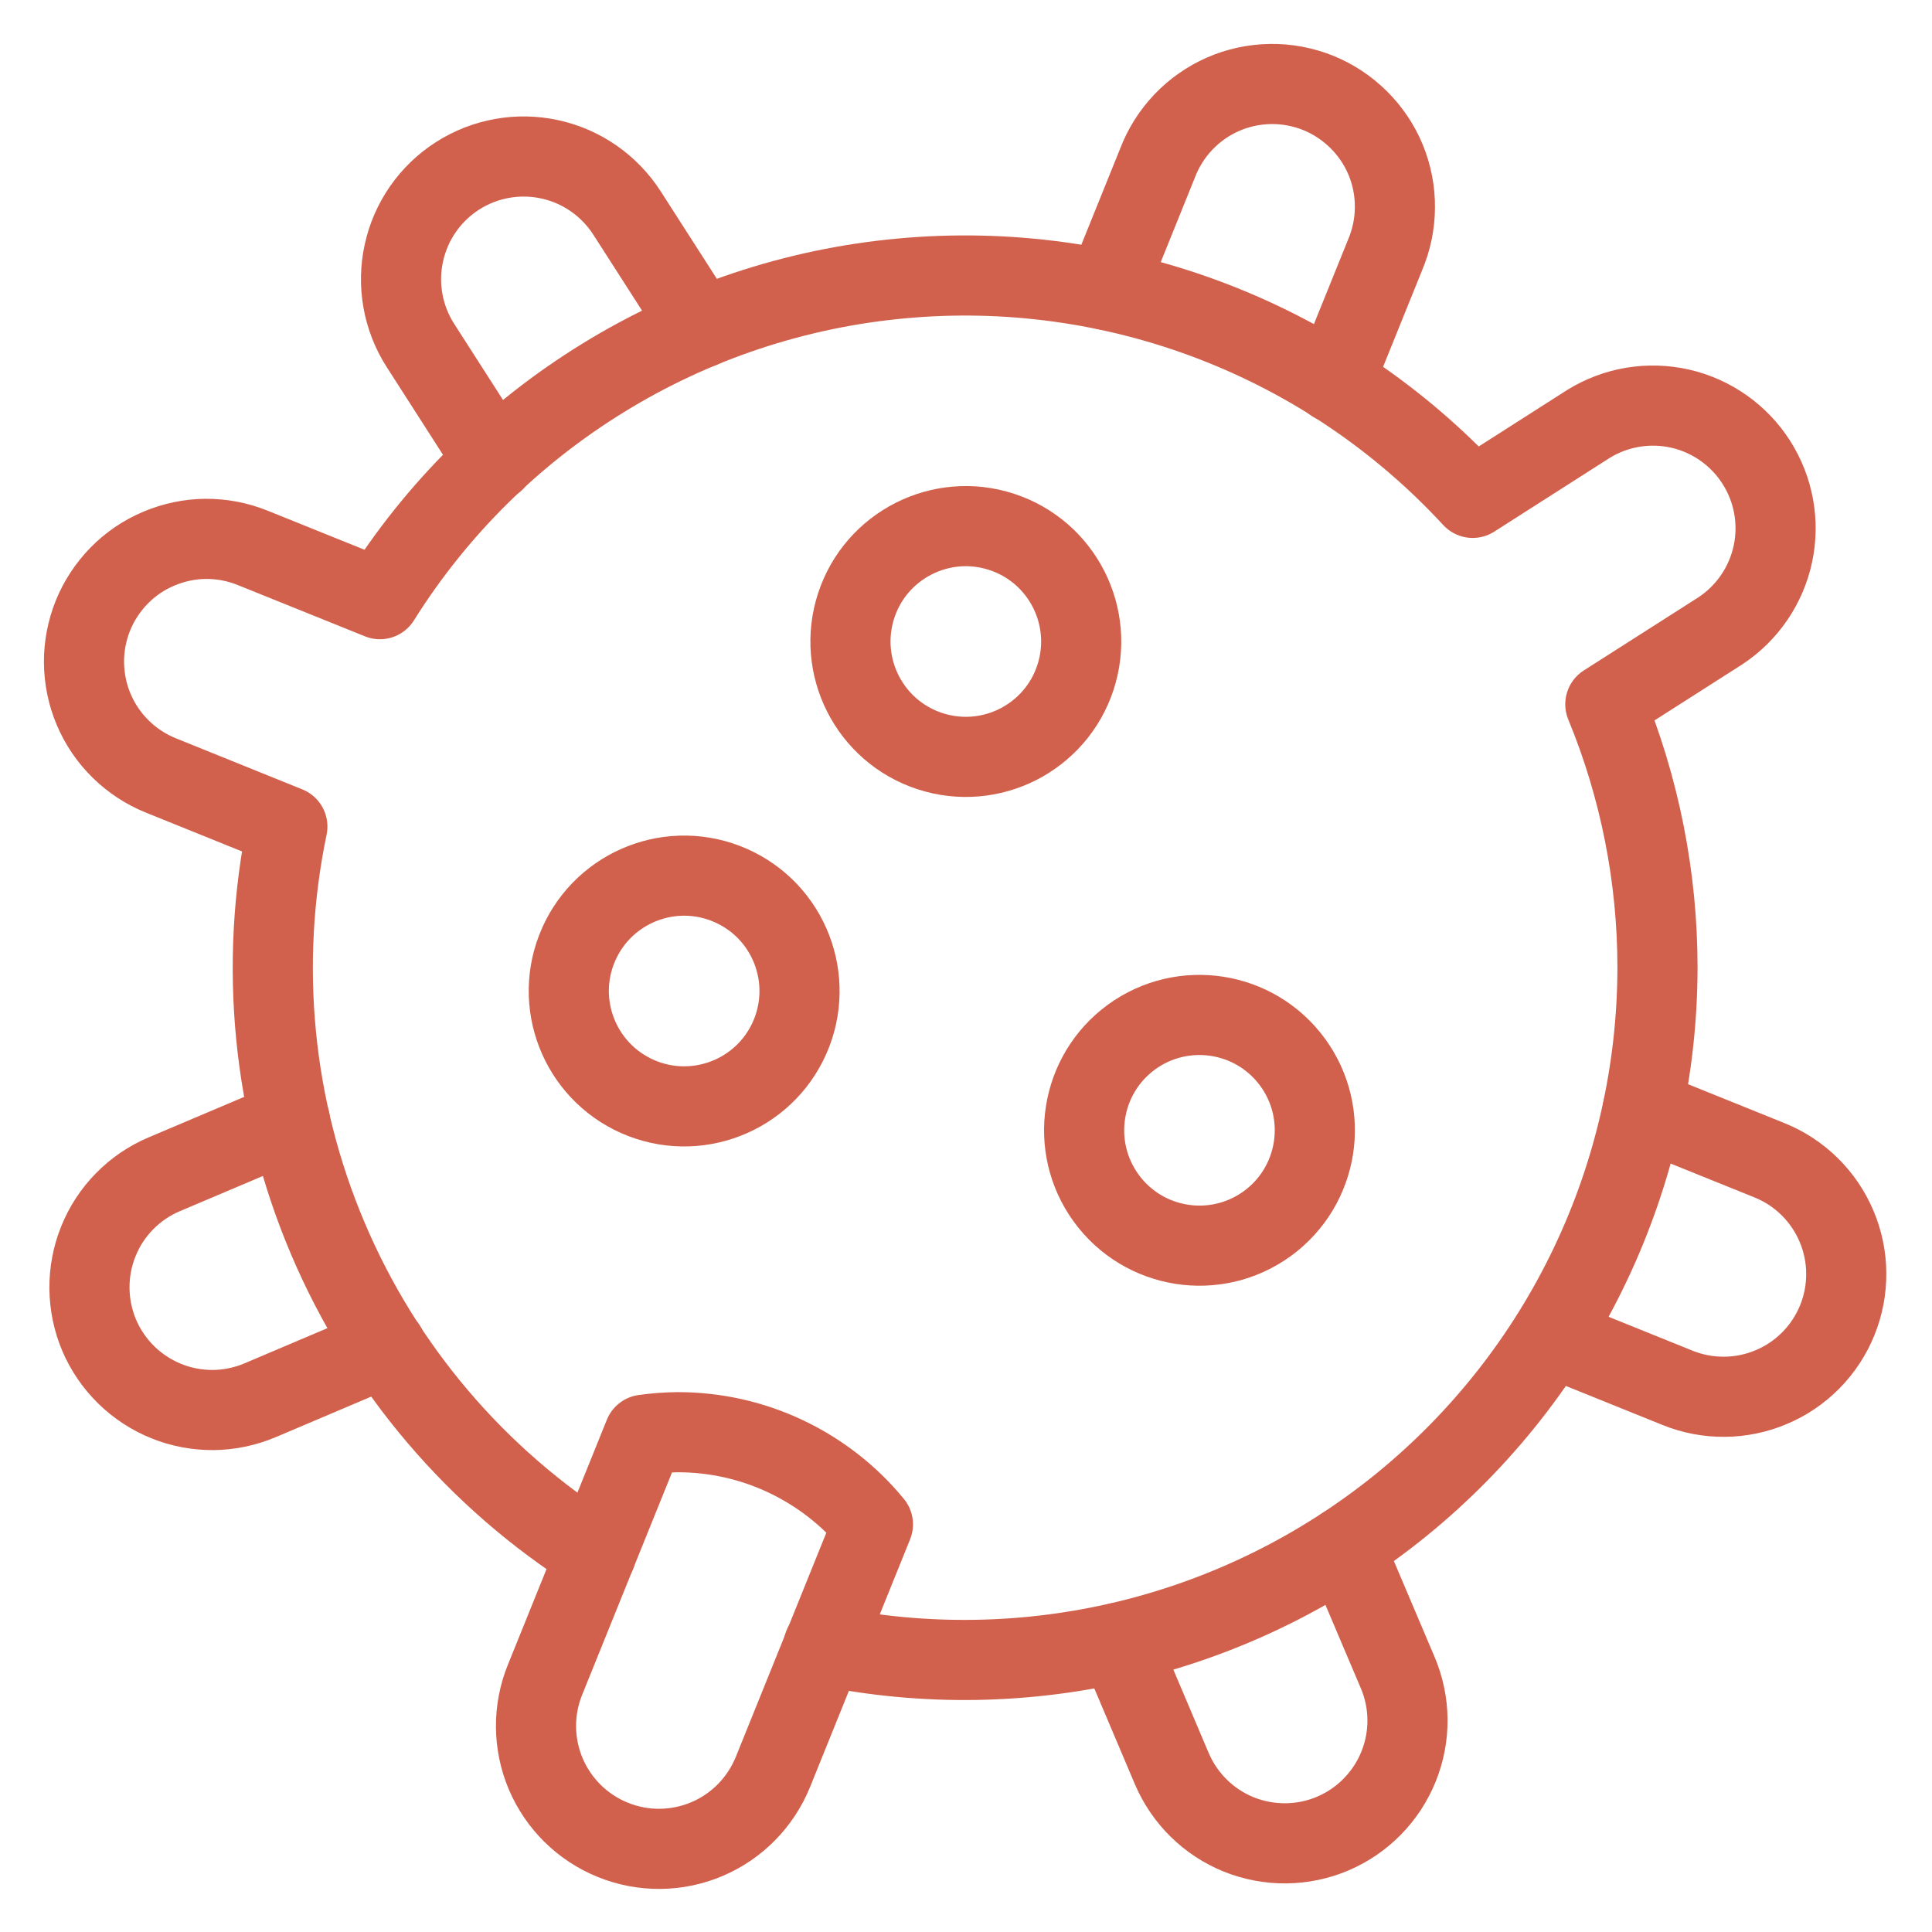 <svg width="23" height="23" viewBox="0 0 23 23" fill="none" xmlns="http://www.w3.org/2000/svg">
<path d="M15.876 4.552L16.488 3.038C16.564 2.86 16.605 2.667 16.606 2.473C16.608 2.278 16.571 2.085 16.497 1.905C16.423 1.725 16.313 1.562 16.175 1.425C16.037 1.288 15.873 1.179 15.693 1.106C15.513 1.034 15.319 0.997 15.125 1C14.93 1.003 14.738 1.044 14.56 1.122C14.382 1.2 14.221 1.313 14.087 1.454C13.953 1.595 13.848 1.762 13.779 1.944L13.17 3.452" stroke="#D1614C" stroke-width="0.954" stroke-linecap="round" stroke-linejoin="round"/>
<path d="M3.452 13.345L1.954 13.98C1.777 14.055 1.617 14.164 1.483 14.301C1.348 14.438 1.242 14.6 1.171 14.778C1.099 14.956 1.063 15.147 1.065 15.338C1.067 15.53 1.106 15.72 1.181 15.897C1.256 16.073 1.366 16.233 1.503 16.368C1.64 16.502 1.802 16.608 1.98 16.68C2.158 16.752 2.348 16.787 2.54 16.786C2.732 16.784 2.921 16.744 3.098 16.669L4.594 16.034" stroke="#D1614C" stroke-width="0.954" stroke-linecap="round" stroke-linejoin="round"/>
<path d="M18.465 15.914L19.971 16.522C20.149 16.594 20.339 16.63 20.531 16.628C20.723 16.627 20.913 16.587 21.089 16.512C21.266 16.438 21.426 16.328 21.56 16.192C21.695 16.055 21.801 15.893 21.873 15.715C21.945 15.537 21.981 15.347 21.979 15.155C21.978 14.963 21.938 14.773 21.863 14.597C21.788 14.42 21.679 14.26 21.543 14.126C21.406 13.991 21.244 13.885 21.066 13.813L19.557 13.204" stroke="#D1614C" stroke-width="0.954" stroke-linecap="round" stroke-linejoin="round"/>
<path d="M13.315 19.557L13.95 21.055C14.102 21.412 14.389 21.694 14.748 21.839C15.108 21.983 15.51 21.98 15.867 21.828C16.223 21.676 16.505 21.389 16.65 21.029C16.795 20.67 16.791 20.268 16.639 19.911L16.003 18.413" stroke="#D1614C" stroke-width="0.954" stroke-linecap="round" stroke-linejoin="round"/>
<path d="M8.343 3.905L7.464 2.535C7.254 2.209 6.924 1.979 6.546 1.897C6.168 1.814 5.772 1.885 5.446 2.094C5.12 2.303 4.89 2.633 4.808 3.012C4.725 3.39 4.796 3.786 5.005 4.112L5.887 5.487" stroke="#D1614C" stroke-width="0.954" stroke-linecap="round" stroke-linejoin="round"/>
<path d="M9.805 19.59C11.004 19.838 12.244 19.817 13.434 19.527C14.624 19.237 15.735 18.685 16.685 17.913C17.635 17.14 18.402 16.165 18.929 15.059C19.456 13.954 19.73 12.745 19.732 11.52C19.732 10.444 19.521 9.378 19.111 8.384L20.482 7.509C20.802 7.297 21.026 6.969 21.106 6.593C21.186 6.218 21.115 5.827 20.908 5.503C20.702 5.18 20.377 4.951 20.003 4.865C19.629 4.78 19.236 4.845 18.91 5.047L17.532 5.927C16.675 4.998 15.615 4.279 14.436 3.826C13.256 3.373 11.987 3.198 10.729 3.315C9.471 3.431 8.256 3.836 7.18 4.499C6.103 5.161 5.194 6.062 4.523 7.133L3.008 6.522C2.83 6.45 2.64 6.414 2.448 6.415C2.256 6.417 2.067 6.457 1.89 6.532C1.714 6.606 1.553 6.715 1.419 6.852C1.285 6.989 1.178 7.151 1.106 7.329C1.035 7.507 0.998 7.697 1 7.889C1.002 8.081 1.041 8.271 1.116 8.447C1.191 8.624 1.3 8.784 1.437 8.918C1.574 9.053 1.736 9.159 1.914 9.231L3.421 9.84C3.078 11.486 3.246 13.197 3.903 14.744C4.559 16.291 5.673 17.601 7.095 18.498" stroke="#D1614C" stroke-width="0.954" stroke-linecap="round" stroke-linejoin="round"/>
<path d="M8.065 17.05C7.932 17.052 7.799 17.061 7.667 17.08L6.488 19.998C6.342 20.358 6.346 20.761 6.497 21.118C6.649 21.475 6.936 21.758 7.296 21.903C7.655 22.049 8.058 22.046 8.416 21.894C8.773 21.743 9.055 21.455 9.201 21.096L10.392 18.147C10.11 17.803 9.754 17.527 9.352 17.337C8.95 17.147 8.51 17.049 8.065 17.05V17.05Z" stroke="#D1614C" stroke-width="0.954" stroke-linecap="round" stroke-linejoin="round"/>
<path d="M12.803 8.065C13.039 7.344 12.646 6.568 11.925 6.332C11.205 6.096 10.429 6.489 10.193 7.209C9.957 7.93 10.35 8.706 11.07 8.942C11.791 9.178 12.567 8.785 12.803 8.065Z" stroke="#D1614C" stroke-width="0.954" stroke-linecap="round" stroke-linejoin="round"/>
<path d="M15.088 14.566C15.701 14.119 15.836 13.26 15.389 12.647C14.942 12.034 14.083 11.9 13.47 12.346C12.858 12.793 12.723 13.652 13.17 14.265C13.617 14.878 14.475 15.012 15.088 14.566Z" stroke="#D1614C" stroke-width="0.954" stroke-linecap="round" stroke-linejoin="round"/>
<path d="M9.401 12.353C9.707 11.659 9.394 10.848 8.7 10.542C8.007 10.235 7.196 10.549 6.889 11.242C6.582 11.936 6.896 12.747 7.59 13.054C8.283 13.36 9.094 13.047 9.401 12.353Z" stroke="#D1614C" stroke-width="0.954" stroke-linecap="round" stroke-linejoin="round"/>
</svg>
